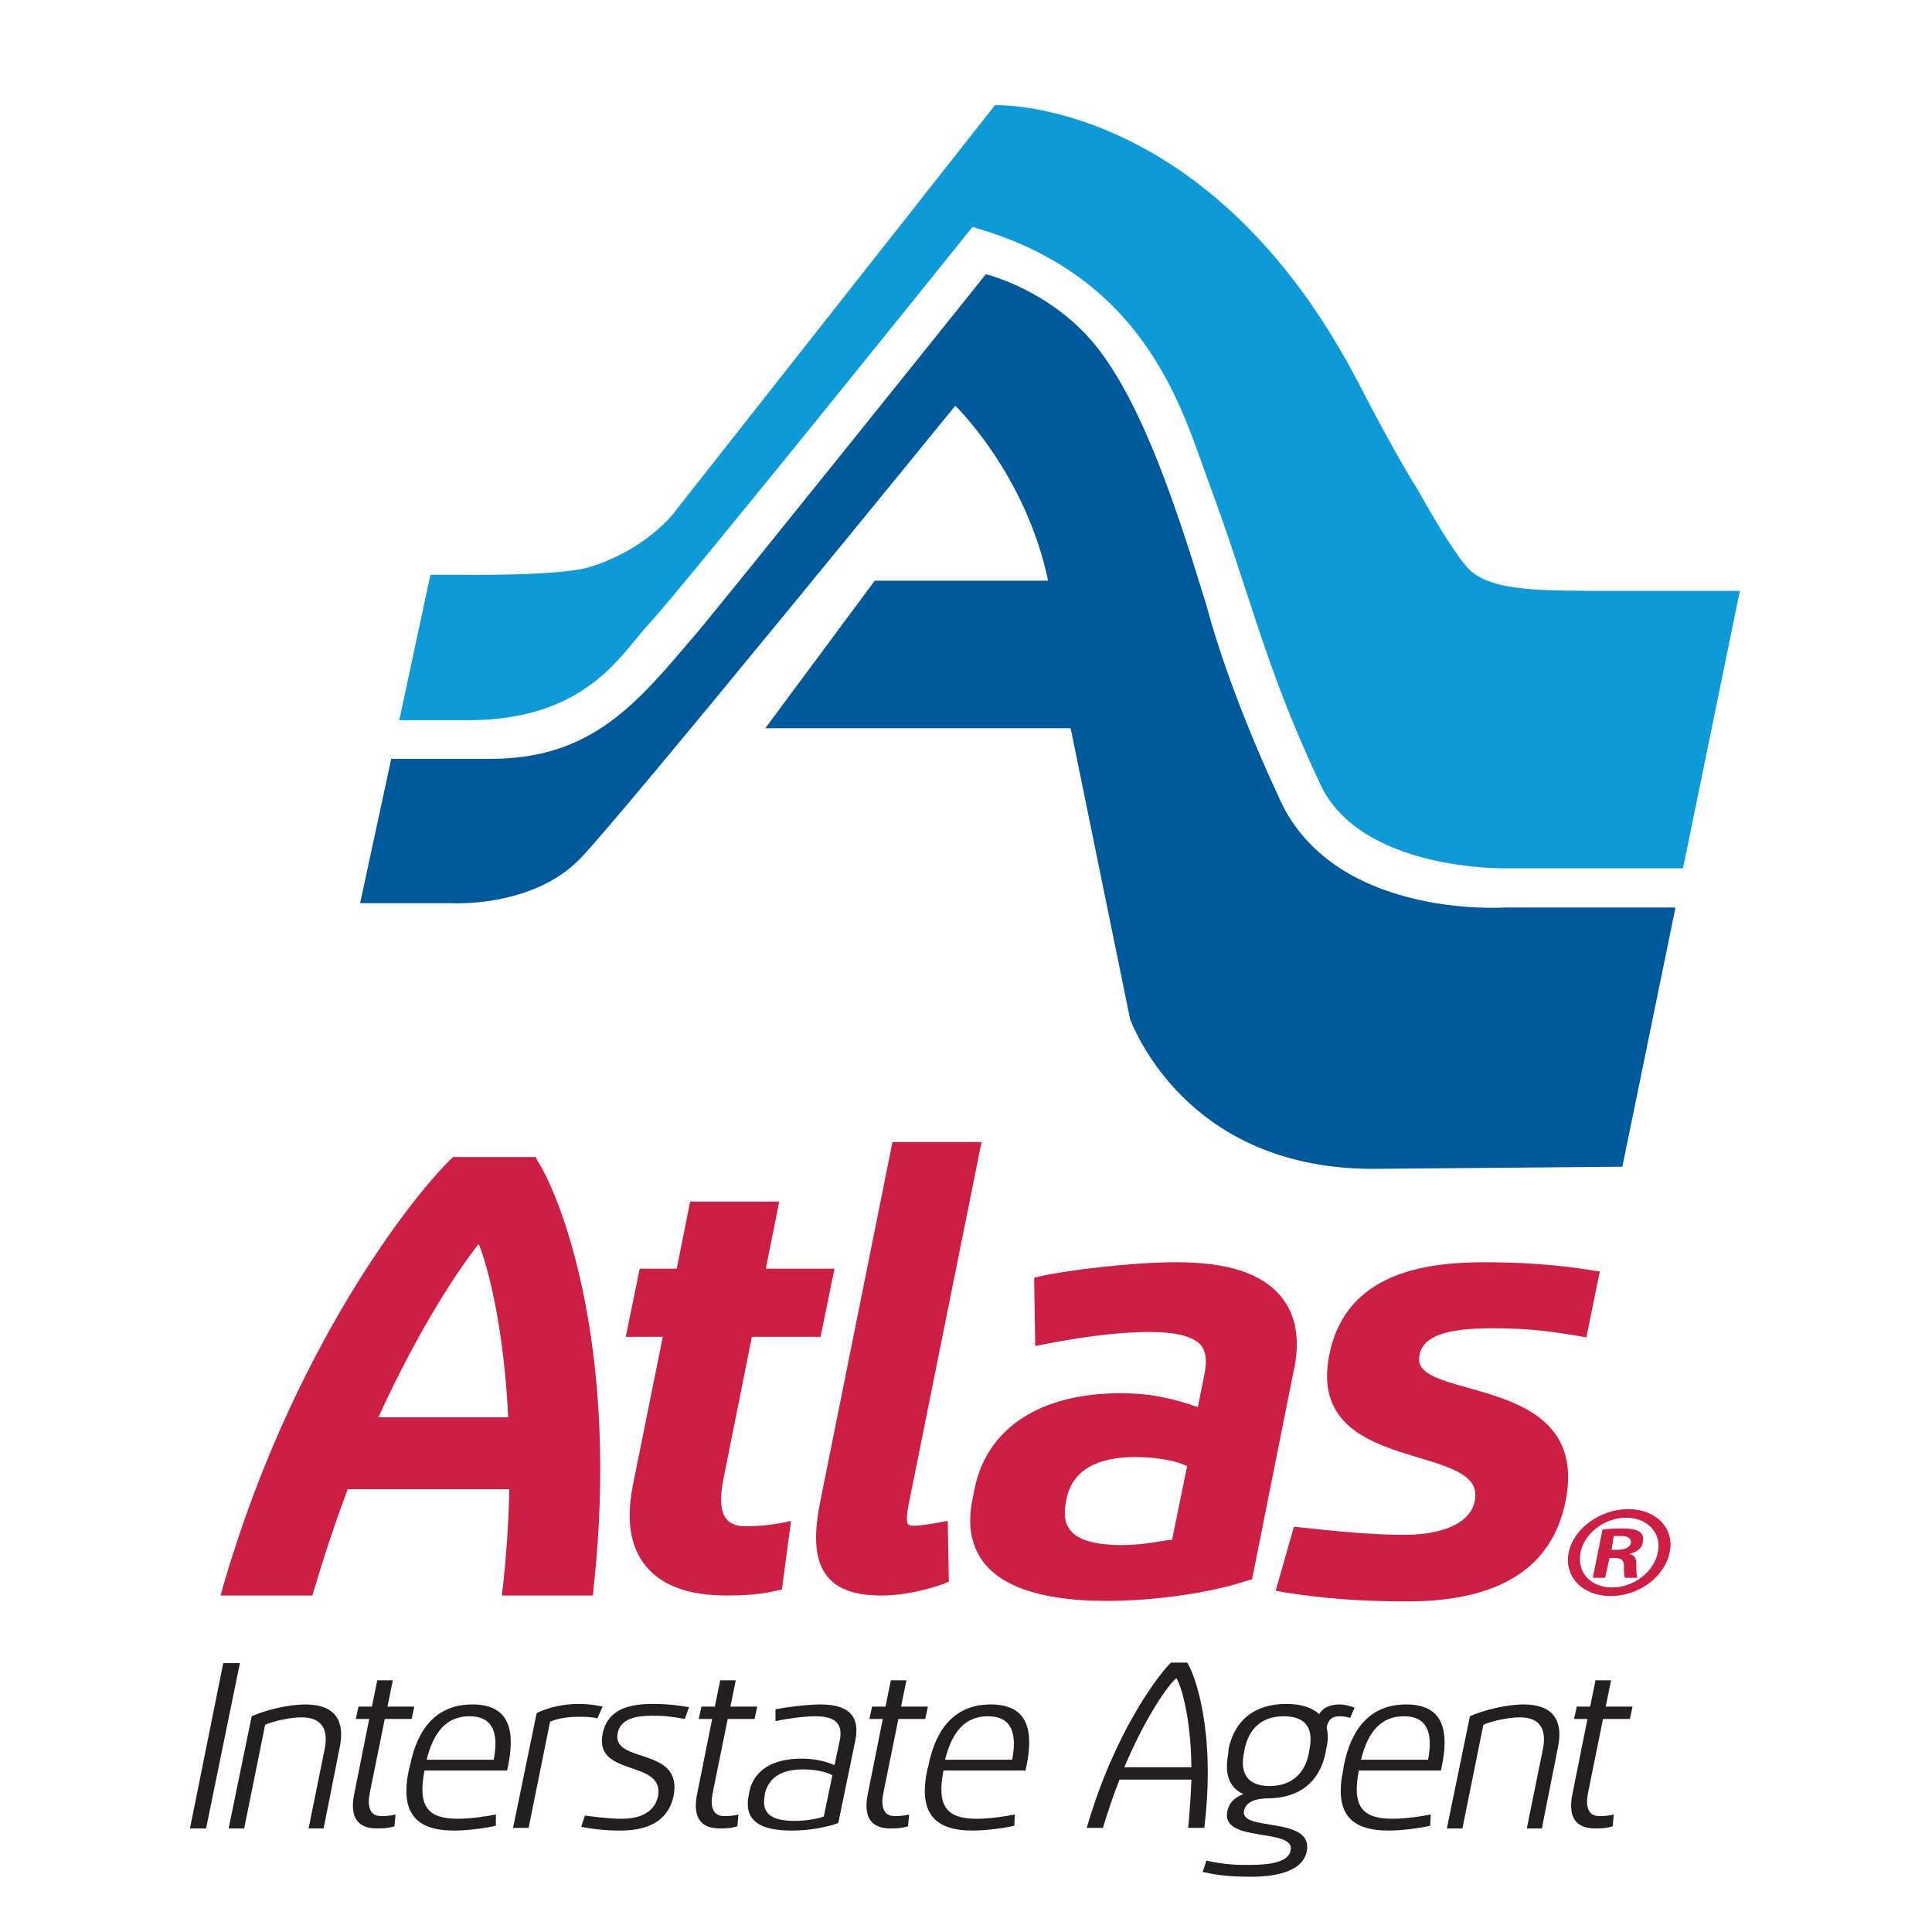 <?xml version="1.0" encoding="utf-8"?>
<!-- Generator: Adobe Illustrator 28.1.0, SVG Export Plug-In . SVG Version: 6.00 Build 0)  -->
<!DOCTYPE svg PUBLIC "-//W3C//DTD SVG 1.1//EN" "http://www.w3.org/Graphics/SVG/1.1/DTD/svg11.dtd">
<svg version="1.1" id="Layer_1" xmlns:x="http://ns.adobe.com/Extensibility/1.0/" xmlns:i="http://ns.adobe.com/AdobeIllustrator/10.0/" xmlns:graph="http://ns.adobe.com/Graphs/1.0/"
	 xmlns="http://www.w3.org/2000/svg" xmlns:xlink="http://www.w3.org/1999/xlink" x="0px" y="0px" viewBox="0 0 360 360"
	 style="enable-background:new 0 0 360 360;" xml:space="preserve">
<style type="text/css">
	.st0{fill:#CD1F43;}
	.st1{fill:#00599A;}
	.st2{fill:#0E9AD7;}
	.st3{fill:#231F20;}
</style>
<path class="st0" d="M94.7,264.1H70.5c7.8-17.1,15.4-28.2,18.7-32.3C91,236.2,93.9,247.6,94.7,264.1 M99.8,215.6H84.4L84,216
	c-7.5,7.3-29.7,35.7-42.4,79.5l-0.5,1.8h17.1l0.3-1c2-6.7,4.1-13,6.3-18.8h30.1c-0.1,5.6-0.5,11.8-1.2,18.3l-0.2,1.5h17l0.1-1.3
	c4.9-44.5-5.9-72.7-10.5-79.8L99.8,215.6z"/>
<path class="st0" d="M140.1,249.1h12.8l2.6-12.7h-12.8l2.5-12.5h-16.6l-2.5,12.5h-6.9l-2.6,12.7h6.9l-5.5,27.3
	c-1.4,6.7-0.6,11.9,2.4,15.5c3,3.6,8,5.4,15,5.4c2.6,0,5.9-0.1,9.3-0.9l1-0.2l1.7-12.8l-1.9,0.4c-2.2,0.4-4.3,0.6-6.6,0.6
	c-1.6,0-2.7-0.4-3.5-1.3c-1.1-1.3-1.3-3.7-0.7-7L140.1,249.1z"/>
<path class="st0" d="M173.8,283.9c-1.4,0.2-2.6,0.4-3.3,0.4c-0.4,0-1.1,0-1.3-0.3c-0.2-0.2-0.4-1,0.1-3.6l13.6-67.6h-16.6L152.8,280
	c-1.3,6.6-0.9,11,1.4,13.8c2.5,3.1,7,3.5,10.1,3.5c4.3,0,8.9-1.2,11.6-2.2l0.9-0.4l-0.2-11.3L173.8,283.9z"/>
<path class="st0" d="M209,287.9c-4.8,0-8.1-0.9-9.5-2.7c-1.1-1.3-1.3-3-0.9-5.3l0.1-0.5c1.3-6.6,7.7-7.9,12.8-7.9
	c4.4,0,7.9,0.8,9.7,1.7l-2.8,13.7C216.4,287.1,213.1,287.9,209,287.9 M238.7,241.6c-3.5-4.3-9.9-6.4-19.5-6.4
	c-8.3,0-20.4,1.5-25.3,2.6l-1.2,0.3l0.2,12.7l1.6-0.3c5.1-1,12.7-2.3,19.8-2.3c5,0,8.2,0.9,9.5,2.5c0.9,1.1,1.1,2.8,0.7,5l-1.3,6.5
	c-5.1-1.8-9.4-2.6-14.3-2.6c-15.1,0-25,6.5-27.3,17.8l-0.4,2c-1,4.9-0.2,8.9,2.3,12c3.8,4.6,11.4,6.9,22.7,6.9
	c9.1,0,19.4-1.5,26.3-3.8l0.8-0.2l7.6-38.1C242.4,250,241.6,245.1,238.7,241.6"/>
<path class="st0" d="M278.2,247.5c7,0,11.4,0.7,15.7,1.4l1.7,0.3l2.5-12.3l-0.9-0.1c-4.1-0.7-11-1.6-20.4-1.6
	c-11,0-26,1.8-29.1,17.2c-2.7,13.4,8,16.6,16.6,19.2c7.1,2.1,11.4,3.7,10.5,8.1c-0.8,4-5.7,6.3-13.3,6.3c-6,0-13.8-0.8-19.2-1.4
	l-1.2-0.1l-3.4,11.9l1.5,0.3c7.6,1.2,14.7,1.7,23,1.7c17.1,0,27-6.2,29.5-18.6c3.1-15.2-9-18.6-17.8-21.1c-7-1.9-10-3.1-9.4-6.2
	C265.2,249,269.3,247.5,278.2,247.5"/>
<path class="st0" d="M300.7,286.2c0.3,0,0.7,0,1.3,0c1.5,0,2,0.6,1.9,1.3c-0.2,0.9-1.3,1.3-2.6,1.3h-1L300.7,286.2z M299.9,290.3h1
	c1.1,0,1.7,0.4,1.7,1.4c0,1.2,0,2,0.2,2.3h2.3c-0.1-0.3-0.2-0.8-0.2-2.2c0.1-1.4-0.3-2-1.2-2.2v-0.1c1.2-0.2,2.3-1,2.4-2.1
	c0.2-0.9,0-1.5-0.5-1.9c-0.6-0.5-1.7-0.7-3.5-0.7c-1.6,0-2.6,0.1-3.5,0.2l-1.8,9h2.3L299.9,290.3z M303.4,281.2
	c-5.2,0-10.2,3.6-11.1,8.1c-0.9,4.5,2.6,8.1,7.8,8.1c5.3,0,10.1-3.6,11-8.1C312.1,284.8,308.6,281.2,303.4,281.2L303.4,281.2z
	 M303,282.8c4,0,6.7,2.9,5.9,6.5c-0.7,3.6-4.5,6.5-8.5,6.5c-4,0-6.6-2.8-5.9-6.5C295.2,285.7,299,282.8,303,282.8L303,282.8z"/>
<path class="st1" d="M255.9,217.8l46.4-0.4l9.9-48.3h-31.8c0,0-32.7,2.3-42.4-21.2c0,0-8.7-18.2-13.2-35.1
	c-5.6-18.3-11.6-36.5-20-47.6c-8.5-11.1-21.1-14.1-21.1-14.1s-48.3,60.3-54,67c-10.6,12.4-19,23.3-38.2,23.3H72.9l-5.8,26.9h17
	c0,0,15,0.9,23.9-8.2c7.3-7.4,70-84.5,70-84.5s13.1,12.6,17.3,32.6H163l-20.4,27.5h56.9l11.1,54.3
	C212.3,194.1,222.8,217.8,255.9,217.8"/>
<path class="st2" d="M274.3,106.6c-2.2-1.8-6.3-8.5-10.1-15.3c-2.4-3.8-5.8-9.8-11-19.8c-27.7-53.5-67.8-51.9-67.8-51.9l-59,74.9
	c0,0-4.8,7.4-16.3,11.1c-5.5,1.8-24.2,1.5-24.2,1.5h-5.7l-5.8,27.1h12.8c22.2,0,28.6-12.5,33.6-17.8c7-7.6,60.4-74.1,60.4-74.1
	c32.6,9.1,39.2,34.5,44,47.5c8,21.5,10.3,34,20.9,56.5c7.6,16,34.3,15.5,34.3,15.5h33.2l10.6-51.7h-28.2
	C286.4,110,278.6,110,274.3,106.6"/>
<polygon class="st3" points="35.4,340.7 41.6,309.9 44.7,309.9 38.4,340.7 "/>
<path class="st3" d="M60.3,340.7h-2.8l3-14.8c0.7-3.5-0.4-5.9-4.3-5.9c-2.3,0-5.6,0.8-6.8,1.4l-3.9,19.3h-2.9l4.3-20.9
	c2.4-1.1,6.7-2.2,10-2.2c5.7,0,7.4,3.2,6.4,8L60.3,340.7z"/>
<path class="st3" d="M68.8,320.3h-2.5l0.5-2.3h2.5l1-4.9h2.9l-1,4.9h5l-0.5,2.3h-5l-2.8,13.8c-0.5,2.5,0,4.3,2.1,4.3
	c0.6,0,1.6,0,2.7-0.3l-0.2,2.2c-1.2,0.4-2.4,0.4-3.3,0.4c-3.9,0-5-2.5-4.2-6.4L68.8,320.3z"/>
<path class="st3" d="M79.5,327.9H92c1-5.2-0.3-8.1-4.5-8.1C83.2,319.8,80.8,322.7,79.5,327.9 M92.4,340.2c-1.7,0.4-5.1,0.9-7.8,0.9
	c-7.2,0-10.1-3.4-8.4-11.4l0.2-0.7c1.4-7.1,5.1-11.4,11.6-11.4c6.1,0,8.1,3.7,6.8,10.8l-0.3,1.5H79.1c-1.3,6.7,0.6,9,6.2,9
	c2.6,0,5.6-0.5,7.1-0.8L92.4,340.2z"/>
<path class="st3" d="M111.3,320.2c-1.1-0.3-2.3-0.3-3.4-0.3c-1.8,0-3.7,0.2-5.4,0.9l-4,19.8h-2.9l4.4-21.4c2.5-1.2,5.3-1.7,7.9-1.7
	c1.6,0,3,0.2,4.4,0.5L111.3,320.2z"/>
<path class="st3" d="M127.6,320.3c-1.6-0.3-3.3-0.6-6-0.6c-3.1,0-5.9,0.5-6.5,3.2c-1.2,5.9,12.3,2.4,10.4,11.8
	c-0.9,4.2-4.2,6.4-9.9,6.4c-2,0-4.1-0.1-7.3-0.7l0.7-2.1c1.5,0.2,4.5,0.6,6.8,0.6c5.1,0,6.4-2.5,6.8-4.1c1.4-7.1-12-3.5-10.3-11.8
	c1-4.7,5.2-5.5,9.4-5.5c2.8,0,4.8,0.3,6.7,0.6L127.6,320.3z"/>
<path class="st3" d="M132.7,320.3h-2.5l0.5-2.3h2.5l1-4.9h2.9l-1,4.9h5l-0.5,2.3h-5l-2.8,13.8c-0.5,2.5,0,4.3,2.1,4.3
	c0.6,0,1.6,0,2.7-0.3l-0.2,2.2c-1.2,0.4-2.4,0.4-3.3,0.4c-3.9,0-5-2.5-4.2-6.4L132.7,320.3z"/>
<path class="st3" d="M142.5,334.6c-0.7,3.4,1.4,4.7,5.5,4.7c2.6,0,4.6-0.5,5.5-0.8l1.6-7.7c-0.8-0.5-2.8-1.1-5.5-1.1
	c-4.1,0-6.4,1.6-7.1,4.6L142.5,334.6z M155.5,328.9l1-4.7c0.5-2.7-0.5-4.4-4.5-4.4c-2.4,0-5.6,0.5-7.5,0.9l0-2.2
	c2-0.4,5.9-0.9,8.4-0.9c5.5,0,7.3,2.4,6.5,6.6l-3.2,15.5c-2.2,0.8-5.4,1.4-8.7,1.4c-5.3,0-9-1.5-8-6.5l0.1-0.6
	c0.8-4.1,4.3-6.3,9.7-6.3C151.7,327.7,153.6,328.1,155.5,328.9"/>
<path class="st3" d="M164.5,320.3H162l0.5-2.3h2.5l1-4.9h2.9l-1,4.9h5l-0.5,2.3h-5l-2.8,13.8c-0.5,2.5,0,4.3,2.1,4.3
	c0.6,0,1.6,0,2.7-0.3l-0.2,2.2c-1.2,0.4-2.4,0.4-3.3,0.4c-3.9,0-5-2.5-4.2-6.4L164.5,320.3z"/>
<path class="st3" d="M176.1,327.9h12.5c1-5.2-0.3-8.1-4.5-8.1C179.8,319.8,177.4,322.7,176.1,327.9 M189,340.2
	c-1.7,0.4-5.1,0.9-7.8,0.9c-7.2,0-10.1-3.4-8.4-11.4l0.2-0.7c1.4-7.1,5.1-11.4,11.6-11.4c6.1,0,8.1,3.7,6.8,10.8l-0.3,1.5h-15.3
	c-1.3,6.7,0.6,9,6.2,9c2.6,0,5.6-0.5,7.1-0.8L189,340.2z"/>
<path class="st3" d="M209.5,329.3H222c-0.1-9.6-2-15.4-2.8-16.6C217.8,313.8,213.6,319.6,209.5,329.3 M222,331.6h-13.4
	c-1.1,2.8-2.1,5.8-3.1,9h-3c5.2-18,13.5-28.7,15.7-30.8h3c1.4,2.1,5.4,12.7,3.2,30.8h-3C221.7,337.4,221.9,334.4,222,331.6"/>
<path class="st3" d="M244,326c0.8-4-0.7-6.2-4.8-6.2c-4.1,0-6.5,2.3-7.3,6.2l-0.1,0.6c-0.8,3.9,0.7,6.2,4.8,6.2
	c4.1,0,6.6-2.4,7.3-6.2L244,326z M228.9,326c1.1-5.4,4.8-8.5,10.8-8.5c2.8,0,4.8,0.7,6.1,1.9c0.9-1.4,2.3-1.8,3.9-1.8
	c0.9,0,1.9,0.3,2.7,0.6l-0.8,1.9c-0.7-0.2-1.4-0.3-2-0.3c-1.4,0-2.1,0.6-2.4,2.1c0.3,1.2,0.3,2.5-0.1,4.1l-0.1,0.6
	c-1.1,5.4-4.8,8.4-10.6,8.5h-0.5c-2,0.1-3.7,0.6-4.1,2.3c-0.8,4,13,0.9,11.7,7.6c-0.7,3.3-4.7,4.7-10.4,4.7c-2.5,0-5.7-0.1-9-0.9
	l0.7-2.1c3.7,0.8,5.7,0.8,8.1,0.8c4,0,7.2-0.6,7.6-2.7c0.9-4.3-13.1-1.3-11.8-7.3c0.3-1.6,1.4-2.6,3-3.2c-2.7-1.2-3.6-3.8-2.8-7.7
	L228.9,326z"/>
<path class="st3" d="M253.6,327.9h12.5c1-5.2-0.3-8.1-4.5-8.1C257.3,319.8,254.9,322.7,253.6,327.9 M266.5,340.2
	c-1.7,0.4-5.1,0.9-7.8,0.9c-7.2,0-10.1-3.4-8.4-11.4l0.1-0.7c1.4-7.1,5.1-11.4,11.6-11.4c6.1,0,8.1,3.7,6.8,10.8l-0.3,1.5h-15.3
	c-1.3,6.7,0.6,9,6.3,9c2.6,0,5.6-0.5,7.1-0.8L266.5,340.2z"/>
<path class="st3" d="M287.3,340.7h-2.8l3-14.8c0.7-3.5-0.4-5.9-4.3-5.9c-2.3,0-5.6,0.8-6.8,1.4l-3.9,19.3h-2.9l4.3-20.9
	c2.4-1.1,6.7-2.2,10-2.2c5.7,0,7.4,3.2,6.4,8L287.3,340.7z"/>
<path class="st3" d="M295.8,320.3h-2.5l0.5-2.3h2.5l1-4.9h2.9l-1,4.9h5l-0.5,2.3h-5l-2.8,13.8c-0.5,2.5,0,4.3,2.1,4.3
	c0.6,0,1.6,0,2.7-0.3l-0.2,2.2c-1.2,0.4-2.4,0.4-3.3,0.4c-3.9,0-5-2.5-4.2-6.4L295.8,320.3z"/>
</svg>
